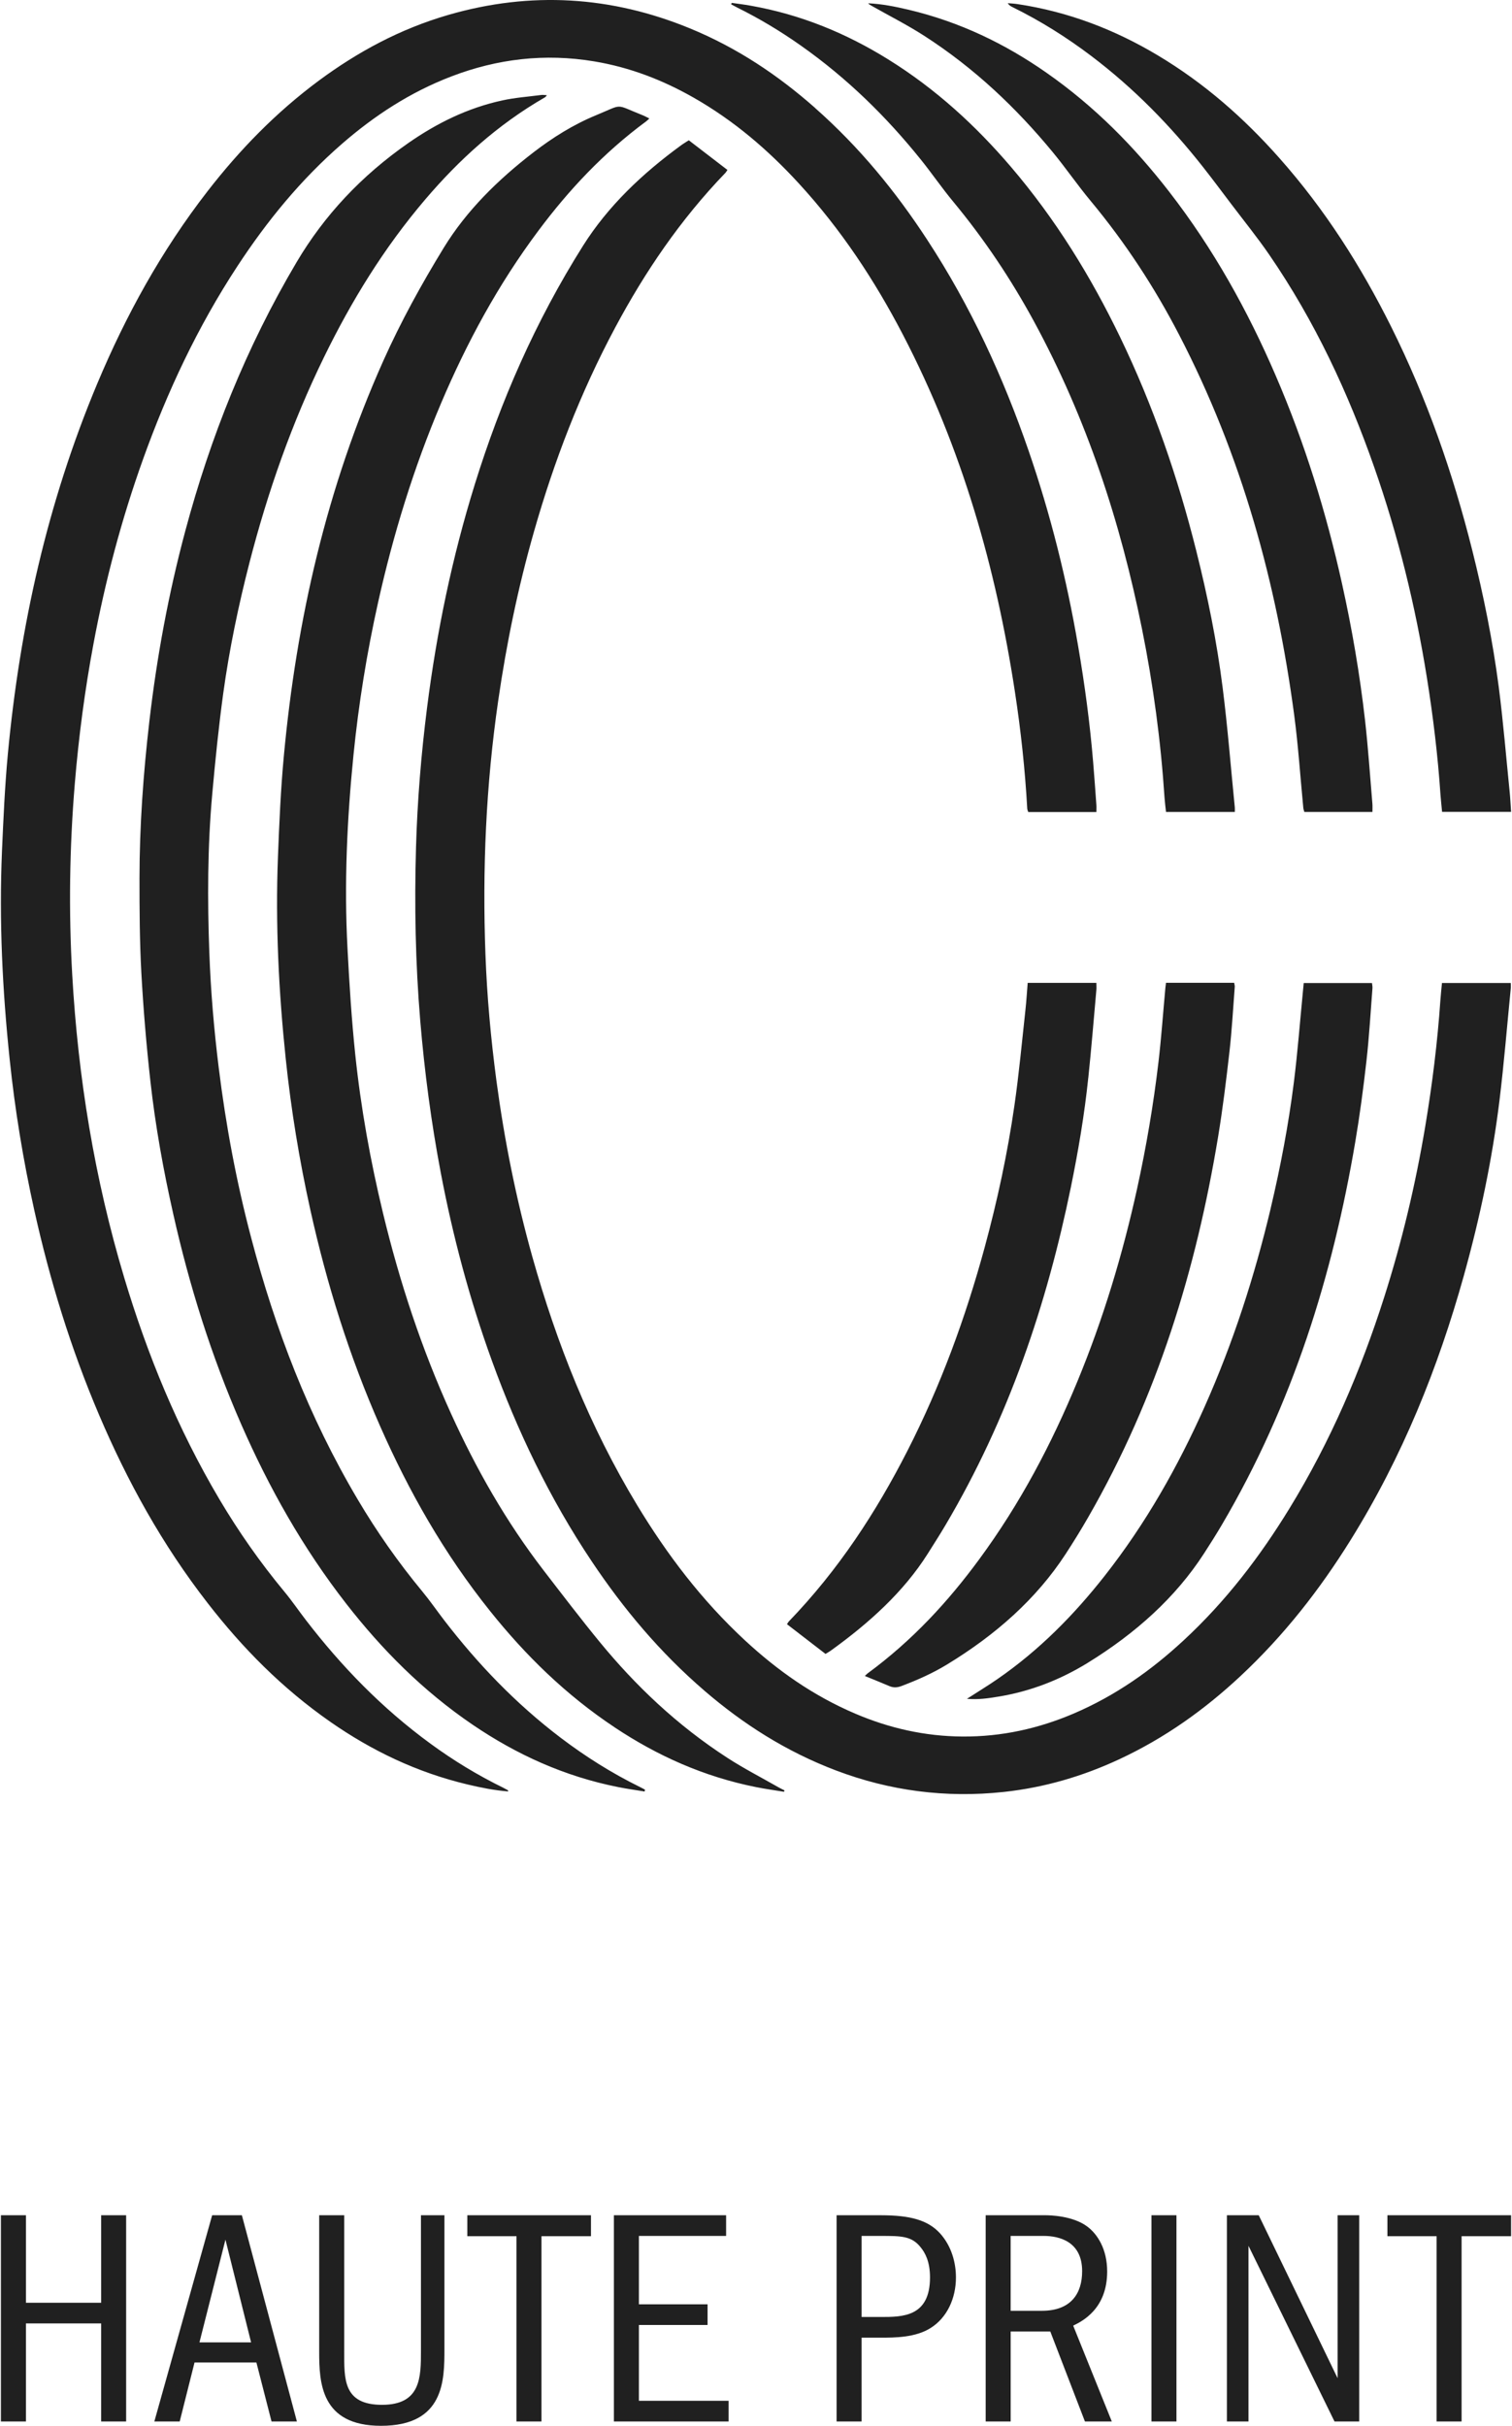 <?xml version="1.0" encoding="UTF-8"?>
<svg xmlns="http://www.w3.org/2000/svg" id="Livello_1" data-name="Livello 1" viewBox="0 0 660.28 1060.56" width="187" height="300">
  <defs>
    <style>
      .cls-1 {
        fill: #202020;
      }
    </style>
  </defs>
  <path class="cls-1" d="M307.73,739.3c16.74,14.37,35.48,26.45,57.46,34.77,23.34,8.84,47.77,12.1,73.24,9.37,17.93-1.93,34.69-6.92,50.46-14.26,20.26-9.43,37.54-21.91,52.95-36.28,19.28-17.98,34.87-38.08,48.17-59.43,22.83-36.65,38.35-75.49,49.57-115.6,7.07-25.37,12.47-51,15.65-76.92,1.97-16.17,3.29-32.38,4.89-48.6.1-.85.02-1.72.02-2.58h-30.08c-.24,2.65-.52,5.09-.69,7.54-1.28,18.5-3.57,36.93-6.64,55.27-4.22,25.19-10.12,50.09-17.97,74.68-10.18,31.89-23.38,62.86-41.42,92.29-12.74,20.79-27.61,40.41-46.42,57.79-13.91,12.86-29.49,23.99-48.11,31.92-15.18,6.45-31.23,10.06-48.34,9.95-16.57-.1-32.15-3.7-46.86-9.97-18.62-7.93-34.2-19.05-48.11-31.9-19.23-17.79-34.35-37.88-47.25-59.17-20.9-34.54-35.3-71-45.86-108.57-7.15-25.47-12.28-51.23-15.76-77.23-2.42-18.31-4.11-36.69-4.78-55.1-1.39-37.1.22-74.09,5.58-110.96,3.61-24.94,8.71-49.66,15.7-74.1,8.73-30.58,20.15-60.42,35.53-89.16,12.88-24.05,28.25-46.86,48.1-67.47.28-.28.45-.66.89-1.28-5.64-4.33-11.23-8.64-16.89-12.97-1.27.81-2.16,1.34-2.99,1.92-17.44,12.67-32.4,26.96-43.26,44.2-20.88,33.15-36.06,68.06-47.29,104.22-9.99,32.13-16.71,64.72-20.9,97.71-2.57,20.29-4.24,40.61-4.83,61-.74,25.33-.26,50.64,1.85,75.93,1.87,22.19,4.77,44.26,8.94,66.23,5.29,27.87,12.59,55.37,22.39,82.37,11.07,30.51,25.09,60.01,43.76,87.88,13.71,20.48,29.65,39.62,49.3,56.5M496.78,519.63c-6.3,28.66-14.76,56.86-26.16,84.42-11.19,27.1-24.91,53.26-42.93,77.73-13.54,18.42-29.17,35.44-48.71,49.79-.37.26-.65.61-1.24,1.17,3.7,1.52,7.22,2.92,10.7,4.41,1.8.78,3.43.68,5.25,0,7-2.63,13.74-5.64,19.92-9.41,21.42-13.02,39.18-28.79,51.9-48.32,3.41-5.24,6.7-10.55,9.78-15.92,30.43-52.81,47.37-108.84,56.91-166.61,2.03-12.32,3.54-24.72,4.95-37.1,1.07-9.42,1.58-18.89,2.31-28.32.06-.57-.16-1.15-.26-1.79h-29.8c-.11.95-.21,1.65-.28,2.35-1,10.78-1.75,21.57-3.01,32.32-2.19,18.53-5.31,36.95-9.33,55.28M475.42,471.31c1.35-12.8,2.38-25.63,3.53-38.46.1-.99,0-2,0-3.13h-30.02c-.34,4.1-.57,8.08-1.01,12.05-1.52,13.83-2.79,27.69-4.78,41.47-3.01,20.93-7.46,41.68-13.06,62.26-8.29,30.43-19.13,60.2-33.81,88.95-13.6,26.61-29.99,51.86-51.81,74.48-.23.23-.35.53-.77,1.17,5.52,4.25,11.11,8.57,16.85,12.99,1.1-.68,1.73-1.01,2.28-1.42,16.92-12.19,31.89-25.75,42.41-42.39,2.63-4.19,5.31-8.35,7.82-12.61,27.64-46.8,44.25-96.46,54.77-147.68,3.23-15.82,5.93-31.71,7.59-47.7M555.2,528.2c-7.03,29.6-16.36,58.67-28.98,86.97-11.56,25.9-25.55,50.82-43.78,73.98-13.21,16.76-28.27,32.21-46.89,45.05-4.09,2.82-8.37,5.42-13.19,8.52,4.97.43,9.17-.21,13.35-.89,14.55-2.32,27.61-7.54,39.44-14.82,21-12.94,38.43-28.58,50.89-47.86,2.64-4.07,5.22-8.17,7.67-12.31,31.19-53,48.56-109.35,58.43-167.51,2-11.8,3.57-23.68,4.91-35.55,1.2-10.55,1.79-21.14,2.62-31.73.06-.77-.14-1.53-.2-2.25h-29.85c-.12,1.21-.22,2.23-.31,3.25-1.32,13.42-2.33,26.88-4.02,40.28-2.33,18.42-5.8,36.7-10.1,54.87M268.44,755.27c18.46,12.26,38.76,21.49,61.87,26.08,3.99.79,8.06,1.36,12.07,2.01.07-.19.14-.38.23-.6-.91-.46-1.85-.91-2.73-1.41-7.43-4.24-15.11-8.2-22.2-12.79-22.03-14.26-40.2-31.58-55.9-50.72-8.41-10.26-16.42-20.78-24.49-31.25-16.59-21.57-29.61-44.6-40.48-68.53-12.92-28.43-22.5-57.66-29.7-87.45-5.56-23.03-9.74-46.22-12.19-69.59-1.6-15.38-2.58-30.8-3.38-46.21-1.52-28.34-.22-56.63,2.62-84.84,2.25-22.37,5.84-44.6,10.76-66.66,6.6-29.58,15.49-58.64,27.52-87.01,11.19-26.35,24.84-51.75,42.61-75.51,13.18-17.64,28.35-33.93,47.1-47.76.45-.34.82-.75,1.36-1.22-1.08-.53-1.99-1.06-2.98-1.45-12.41-4.9-8.09-5.03-20.18-.04-10.12,4.16-19.1,9.83-27.39,16.2-15.79,12.15-29.45,25.66-39.32,41.77-9.83,16.06-18.81,32.4-26.37,49.28-24.95,55.75-38.03,113.6-43.55,172.74-1.39,14.77-2.02,29.59-2.6,44.41-1.14,29.46.34,58.87,3.41,88.22,2.32,22.15,5.92,44.15,10.76,66.02,7.15,32.23,16.96,63.85,30.53,94.61,12.51,28.4,27.89,55.61,48.08,80.81,15.3,19.12,32.91,36.52,54.54,50.88M91.12,416.58c-.84-23.17-.81-46.33,1.28-69.45,1.32-14.68,2.8-29.34,4.8-43.97,2.66-19.32,6.65-38.47,11.56-57.5,7.91-30.61,18.38-60.61,32.56-89.64,11.87-24.28,26.04-47.53,44.31-68.95,14.63-17.13,31.41-32.52,52.3-44.56.25-.14.38-.41.78-.89-1.02-.05-1.72-.18-2.4-.1-5.71.75-11.53,1.16-17.09,2.38-15.44,3.36-28.81,10.11-40.96,18.54-20.75,14.44-36.89,31.78-48.92,52.08-22.2,37.48-37.79,76.8-48.7,117.51-7.36,27.44-12.47,55.18-15.72,83.17-2.66,22.87-4.31,45.78-4.33,68.74,0,13.79.06,27.6.81,41.38.87,15.82,2.2,31.64,3.96,47.43,2.17,19.46,5.65,38.78,9.99,58.01,7.03,31.3,16.61,62.01,29.72,91.95,12.06,27.52,26.84,53.95,46.03,78.58,15.42,19.77,33.23,37.85,55.27,52.83,18.89,12.81,39.75,22.48,63.61,27.21,3.8.76,7.63,1.28,11.46,1.91.05-.26.12-.53.18-.79-.71-.38-1.41-.79-2.14-1.13-12.47-6.14-23.96-13.4-34.68-21.53-19.85-15.07-36.37-32.44-50.84-51.22-3.27-4.24-6.28-8.65-9.7-12.78-10.61-12.82-19.97-26.22-28.23-40.18-21.55-36.36-36.14-74.71-46.55-114.22-6.52-24.65-11.15-49.53-14.25-74.62-2.07-16.69-3.49-33.43-4.1-50.21M355.92,47.13c-15.98-14.08-33.81-26.17-54.78-34.77C266.95-1.67,231.77-3.95,195.65,6.51c-21.27,6.17-39.77,16.27-56.54,28.66-19.06,14.12-34.85,30.52-48.67,48.31-20.42,26.33-35.89,54.64-48.28,84.15C20.14,220.12,8.25,274.32,3.03,329.63c-1.32,14.16-1.95,28.36-2.57,42.55-1.28,30.39.19,60.73,3.37,91,2.31,22.15,5.93,44.16,10.78,66.03,6.76,30.39,15.89,60.26,28.31,89.39,12.31,28.89,27.52,56.62,47.57,82.39,15.04,19.38,32.39,37.09,53.73,51.93,17.82,12.38,37.5,21.96,59.94,27.28,5.75,1.36,11.56,2.54,17.63,3.01-.07-.31-.05-.47-.11-.51-.61-.33-1.22-.69-1.84-1-11.42-5.58-22.06-12.07-32.01-19.36-21.43-15.66-39.04-33.98-54.39-53.91-3.21-4.16-6.13-8.48-9.49-12.53-10.7-12.9-20.11-26.39-28.43-40.43-18.32-30.94-31.57-63.41-41.6-96.83-13.04-43.47-20.19-87.66-22.74-132.37-1.59-27.89-1.2-55.78,1.12-83.65,1.71-20.54,4.39-40.99,8.2-61.32,5.1-27.28,12.18-54.17,21.67-80.62,10.5-29.25,23.7-57.59,41.3-84.42,12.73-19.4,27.46-37.6,45.9-53.6,13.89-12.02,29.37-22.28,47.69-29.29,19.99-7.64,40.75-10.14,62.41-6.52,15.7,2.63,29.9,8.19,43.08,15.66,18.05,10.24,32.98,23.18,46.2,37.56,18.73,20.37,33.38,42.73,45.6,66.21,25.97,49.94,40.78,102.36,48.99,156.18,2.6,16.95,4.43,33.97,5.39,51.04.02.48.27.95.43,1.52h29.8c0-1.28.07-2.32-.02-3.33-.43-6.05-.88-12.11-1.37-18.18-1.41-17.15-3.7-34.22-6.62-51.23-4.94-28.86-12-57.33-21.67-85.35-11.05-32.02-25.22-63-44.42-92.3-13.57-20.77-29.41-40.23-48.95-57.47M387.82,25.89c-18.12-11.25-37.92-19.52-60.15-23.43-2.69-.48-5.42-.81-8.14-1.2-.08.21-.18.41-.26.63.89.45,1.75.97,2.65,1.41,9.79,4.85,18.97,10.38,27.66,16.51,20.54,14.44,37.68,31.38,52.6,49.93,4.89,6.07,9.22,12.44,14.2,18.44,13.65,16.47,25.25,33.9,35.16,52.1,23.37,43,37.99,88.17,47.35,134.6,4.94,24.48,8.24,49.11,9.87,73.89.14,2.03.42,4.05.65,6.22h30.08c0-.9.04-1.4,0-1.92-1.75-17.51-3.12-35.08-5.34-52.58-2.53-20.05-6.57-39.93-11.52-59.69-8.01-31.97-18.73-63.27-33.38-93.59-12.69-26.23-28.01-51.29-47.75-74.38-15.21-17.77-32.6-33.86-53.68-46.94M457.06,31.74c-17.87-12.48-37.63-22.13-60.2-27.48-5.77-1.36-11.59-2.54-17.67-2.82.36.46.84.73,1.3.99,7.75,4.39,15.79,8.46,23.19,13.22,22.18,14.28,40.38,31.69,56.21,50.88,5.72,6.95,10.74,14.29,16.49,21.22,15.31,18.4,28.07,38,38.71,58.53,27.57,53.14,42.69,108.93,50.35,166.26,1.8,13.49,2.67,27.08,3.99,40.61.05.58.26,1.16.45,1.84h29.78c0-1.37.07-2.5-.02-3.61-1.04-12.22-1.85-24.45-3.23-36.63-2.28-19.97-5.66-39.82-10.05-59.56-6.87-30.99-16.25-61.44-29.05-91.1-12.13-28.15-27.08-55.2-46.6-80.37-15.03-19.37-32.34-37.11-53.65-51.97M630.09,354.96h30.2c-.22-3.03-.34-5.81-.61-8.57-1.56-15.36-2.82-30.76-4.8-46.11-2.62-20.06-6.62-39.93-11.57-59.68-8.39-33.49-19.76-66.24-35.52-97.87-13.04-26.12-28.73-51.01-48.98-73.81-15.13-17.06-32.36-32.4-53.15-44.81-18.49-11.03-38.63-18.92-61.12-22.31-1.43-.22-2.89-.29-4.34-.41.61.95,1.32,1.34,2.03,1.69,12.37,6.09,23.77,13.28,34.4,21.32,18.96,14.33,34.89,30.78,48.91,48.56,4.27,5.43,8.36,10.93,12.51,16.41,5.54,7.31,11.34,14.49,16.49,21.98,20.07,29.25,34.54,60.48,45.85,92.76,10.61,30.26,18.12,61.06,23.11,92.32,2.7,16.94,4.75,33.92,5.91,51,.18,2.44.46,4.9.7,7.53"/>
  <path class="cls-1" d="M549.94,968.49h-13.91v90.18h9.44v-76.8l37.61,76.8h10.8v-90.18h-9.45v71.25l-34.49-71.25ZM513.97,968.49h-10.93v90.18h10.93v-90.18ZM455.97,977.54c6.76,0,16.77,2.43,16.77,15.42,0,9.74-4.87,17.31-17.59,17.31h-13.67v-32.74h14.48ZM456.78,968.49h-26.22v90.18h10.93v-39.35h17.32l15.15,39.35h11.75l-16.89-41.91c3.92-1.89,14.86-7.3,14.86-23.66,0-9.88-4.31-16.37-8.64-19.61-6.36-4.86-16.77-4.99-18.26-4.99M376.31,977.54h8.39c8.93,0,13.53,0,17.46,5.01,1.75,2.16,4.06,5.95,4.06,13.12,0,17.31-12.04,17.31-21.52,17.31h-8.39v-35.44ZM384.7,968.49h-19.32v90.18h10.93v-36.65h8.39c5.96,0,15.29,0,21.92-4.31,7.03-4.46,10.94-12.84,10.94-22.04,0-6.09-1.75-13.53-7.03-19.34-5.26-5.67-12.84-7.83-25.83-7.83M317.08,968.49h-49.07v90.18h50.15v-9.04h-39.22v-33.15h30.02v-9.04h-30.02v-29.9h38.13v-9.04ZM257.99,968.49h-54.07v9.18h21.5v81h10.93v-81h21.64v-9.18ZM150.08,968.49h-10.93v59.63c0,13.53.68,32.44,27.04,32.44,27.72,0,27.72-19.99,27.72-33.51v-58.56h-10.26v59.09c0,11.77,0,23.8-17.04,23.8s-16.51-11.36-16.51-23.26v-59.63ZM86.81,1024.07l11.36-44.91,11.21,44.91h-22.57ZM92.36,968.49l-25.28,90.18h11.09l6.49-25.82h27.04l6.62,25.82h11.09l-24.06-90.18h-12.98ZM10.94,968.49H0v90.18h10.94v-42.87h32.88v42.87h10.93v-90.18h-10.93v38.27H10.94v-38.27ZM660.28,977.67v-9.18h-54.07v9.18h21.5v81h10.93v-81h21.64Z"/>
</svg>

